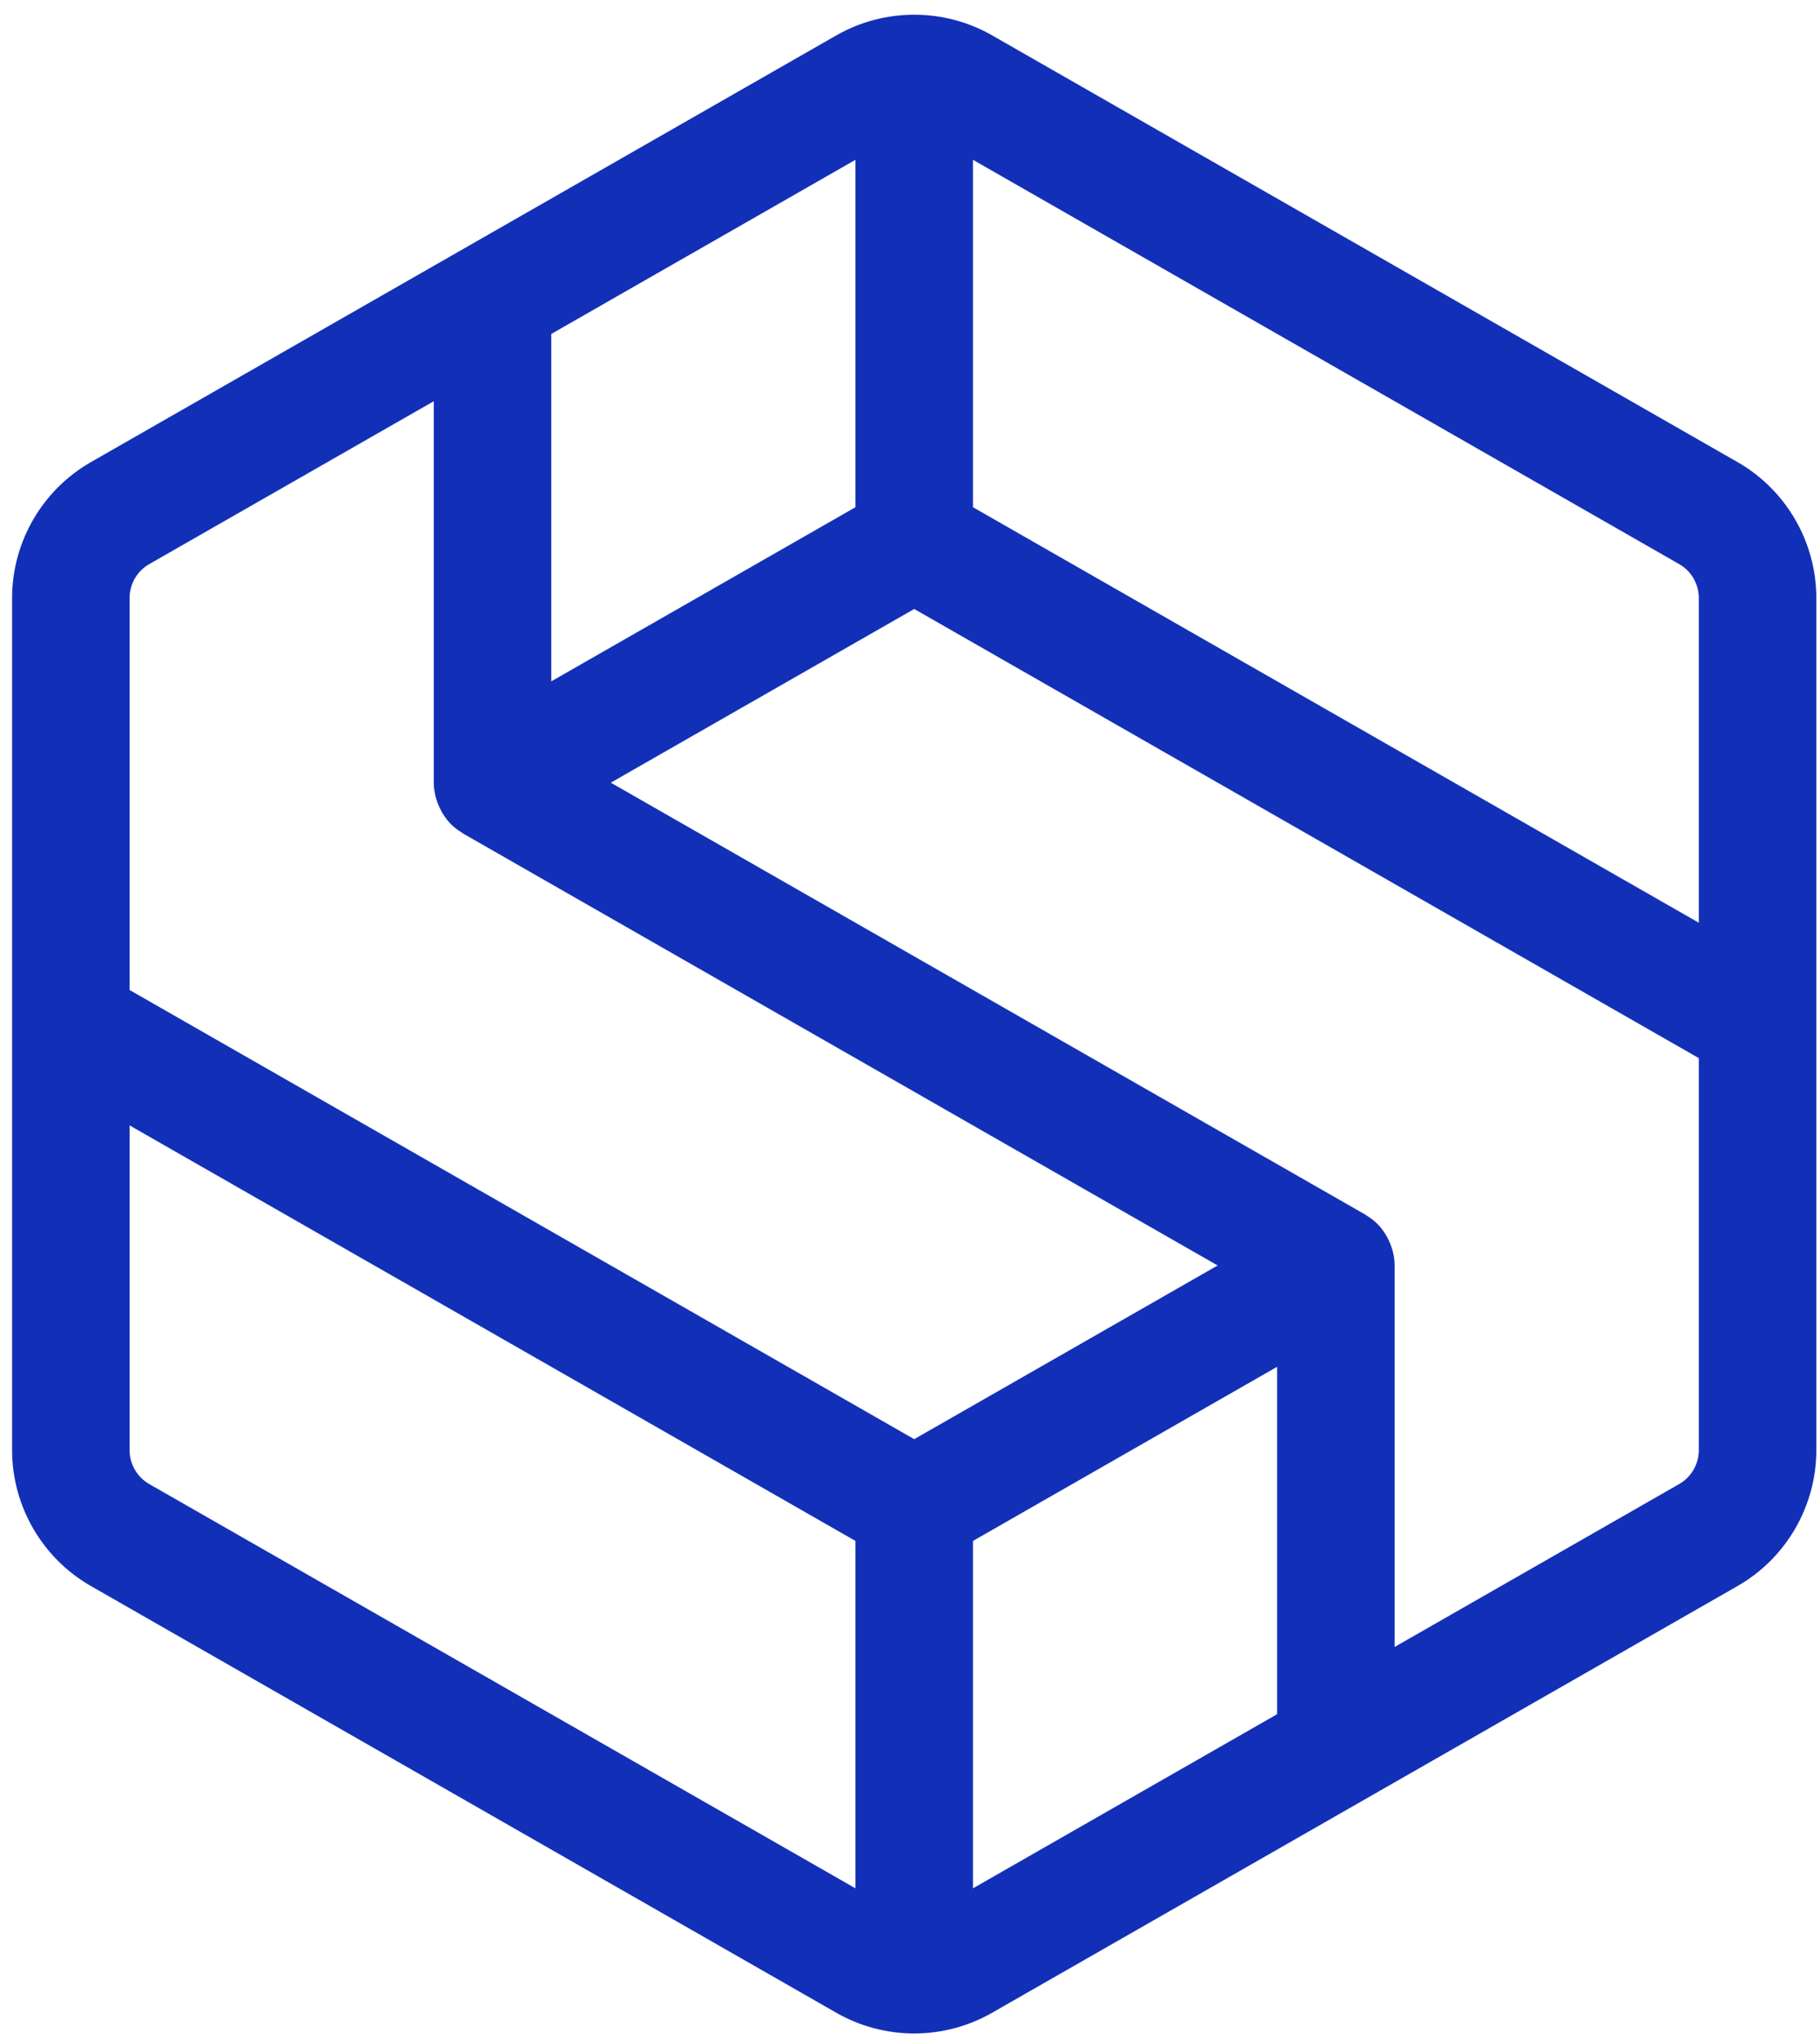 <?xml version="1.0" encoding="UTF-8"?>
<svg width="91px" height="102px" viewBox="0 0 91 102" version="1.1" xmlns="http://www.w3.org/2000/svg" xmlns:xlink="http://www.w3.org/1999/xlink">
    <title>编组</title>
    <g id="PC" stroke="none" stroke-width="1" fill="none" fill-rule="evenodd">
        <g id="加载完成" transform="translate(-915, -400)" fill="#1230B7">
            <g id="编组" transform="translate(915, 400)">
                <path d="M27.564,34.065 L42.773,25.359 L42.773,7.99 L27.564,16.696 L27.564,34.065 Z M84.941,46.134 L84.941,29.896 C84.941,29.199 84.565,28.55 83.96,28.204 L48.648,7.99 L48.648,25.359 L84.941,46.134 Z M45.711,71.953 L60.882,63.269 L23.167,41.681 C23.146,41.668 23.106,41.64 23.079,41.619 C22.873,41.491 22.703,41.359 22.557,41.216 C22.401,41.06 22.264,40.883 22.131,40.667 C22.103,40.622 22.079,40.577 22.056,40.531 C21.958,40.346 21.891,40.185 21.837,40.017 C21.808,39.926 21.793,39.882 21.781,39.836 C21.719,39.58 21.689,39.351 21.689,39.131 L21.689,20.06 L7.461,28.204 C6.856,28.55 6.48,29.198 6.48,29.896 L6.48,49.497 L45.711,71.953 Z M68.871,61.192 C69.02,61.339 69.156,61.517 69.29,61.733 C69.317,61.778 69.342,61.824 69.365,61.87 C69.463,62.054 69.53,62.215 69.584,62.383 C69.612,62.469 69.627,62.516 69.64,62.564 C69.702,62.821 69.732,63.05 69.732,63.269 L69.732,82.341 L83.96,74.197 C84.565,73.85 84.941,73.202 84.941,72.504 L84.941,52.903 L45.711,30.447 L30.54,39.131 L68.254,60.72 C68.275,60.732 68.314,60.76 68.342,60.781 C68.544,60.906 68.71,61.034 68.852,61.173 C68.858,61.179 68.865,61.186 68.871,61.192 L68.871,61.192 Z M48.648,94.41 L63.856,85.704 L63.856,68.335 L48.648,77.041 L48.648,94.41 Z M6.48,72.504 C6.48,73.202 6.856,73.85 7.461,74.197 L42.773,94.41 L42.773,77.041 L6.48,56.266 L6.48,72.504 Z M45.711,101.666 C44.344,101.666 43,101.309 41.823,100.635 L4.543,79.295 C2.114,77.905 0.605,75.303 0.605,72.504 L0.605,29.896 C0.605,27.097 2.114,24.495 4.543,23.105 L41.823,1.765 C43.001,1.091 44.346,0.735 45.711,0.735 C47.077,0.735 48.421,1.091 49.598,1.764 L86.879,23.105 C89.308,24.496 90.816,27.098 90.816,29.896 L90.816,72.504 C90.816,75.303 89.308,77.905 86.879,79.295 L49.598,100.635 C48.421,101.309 47.077,101.666 45.711,101.666 L45.711,101.666 Z" id="Fill-1"></path>
            </g>
        </g>
    </g>
</svg>